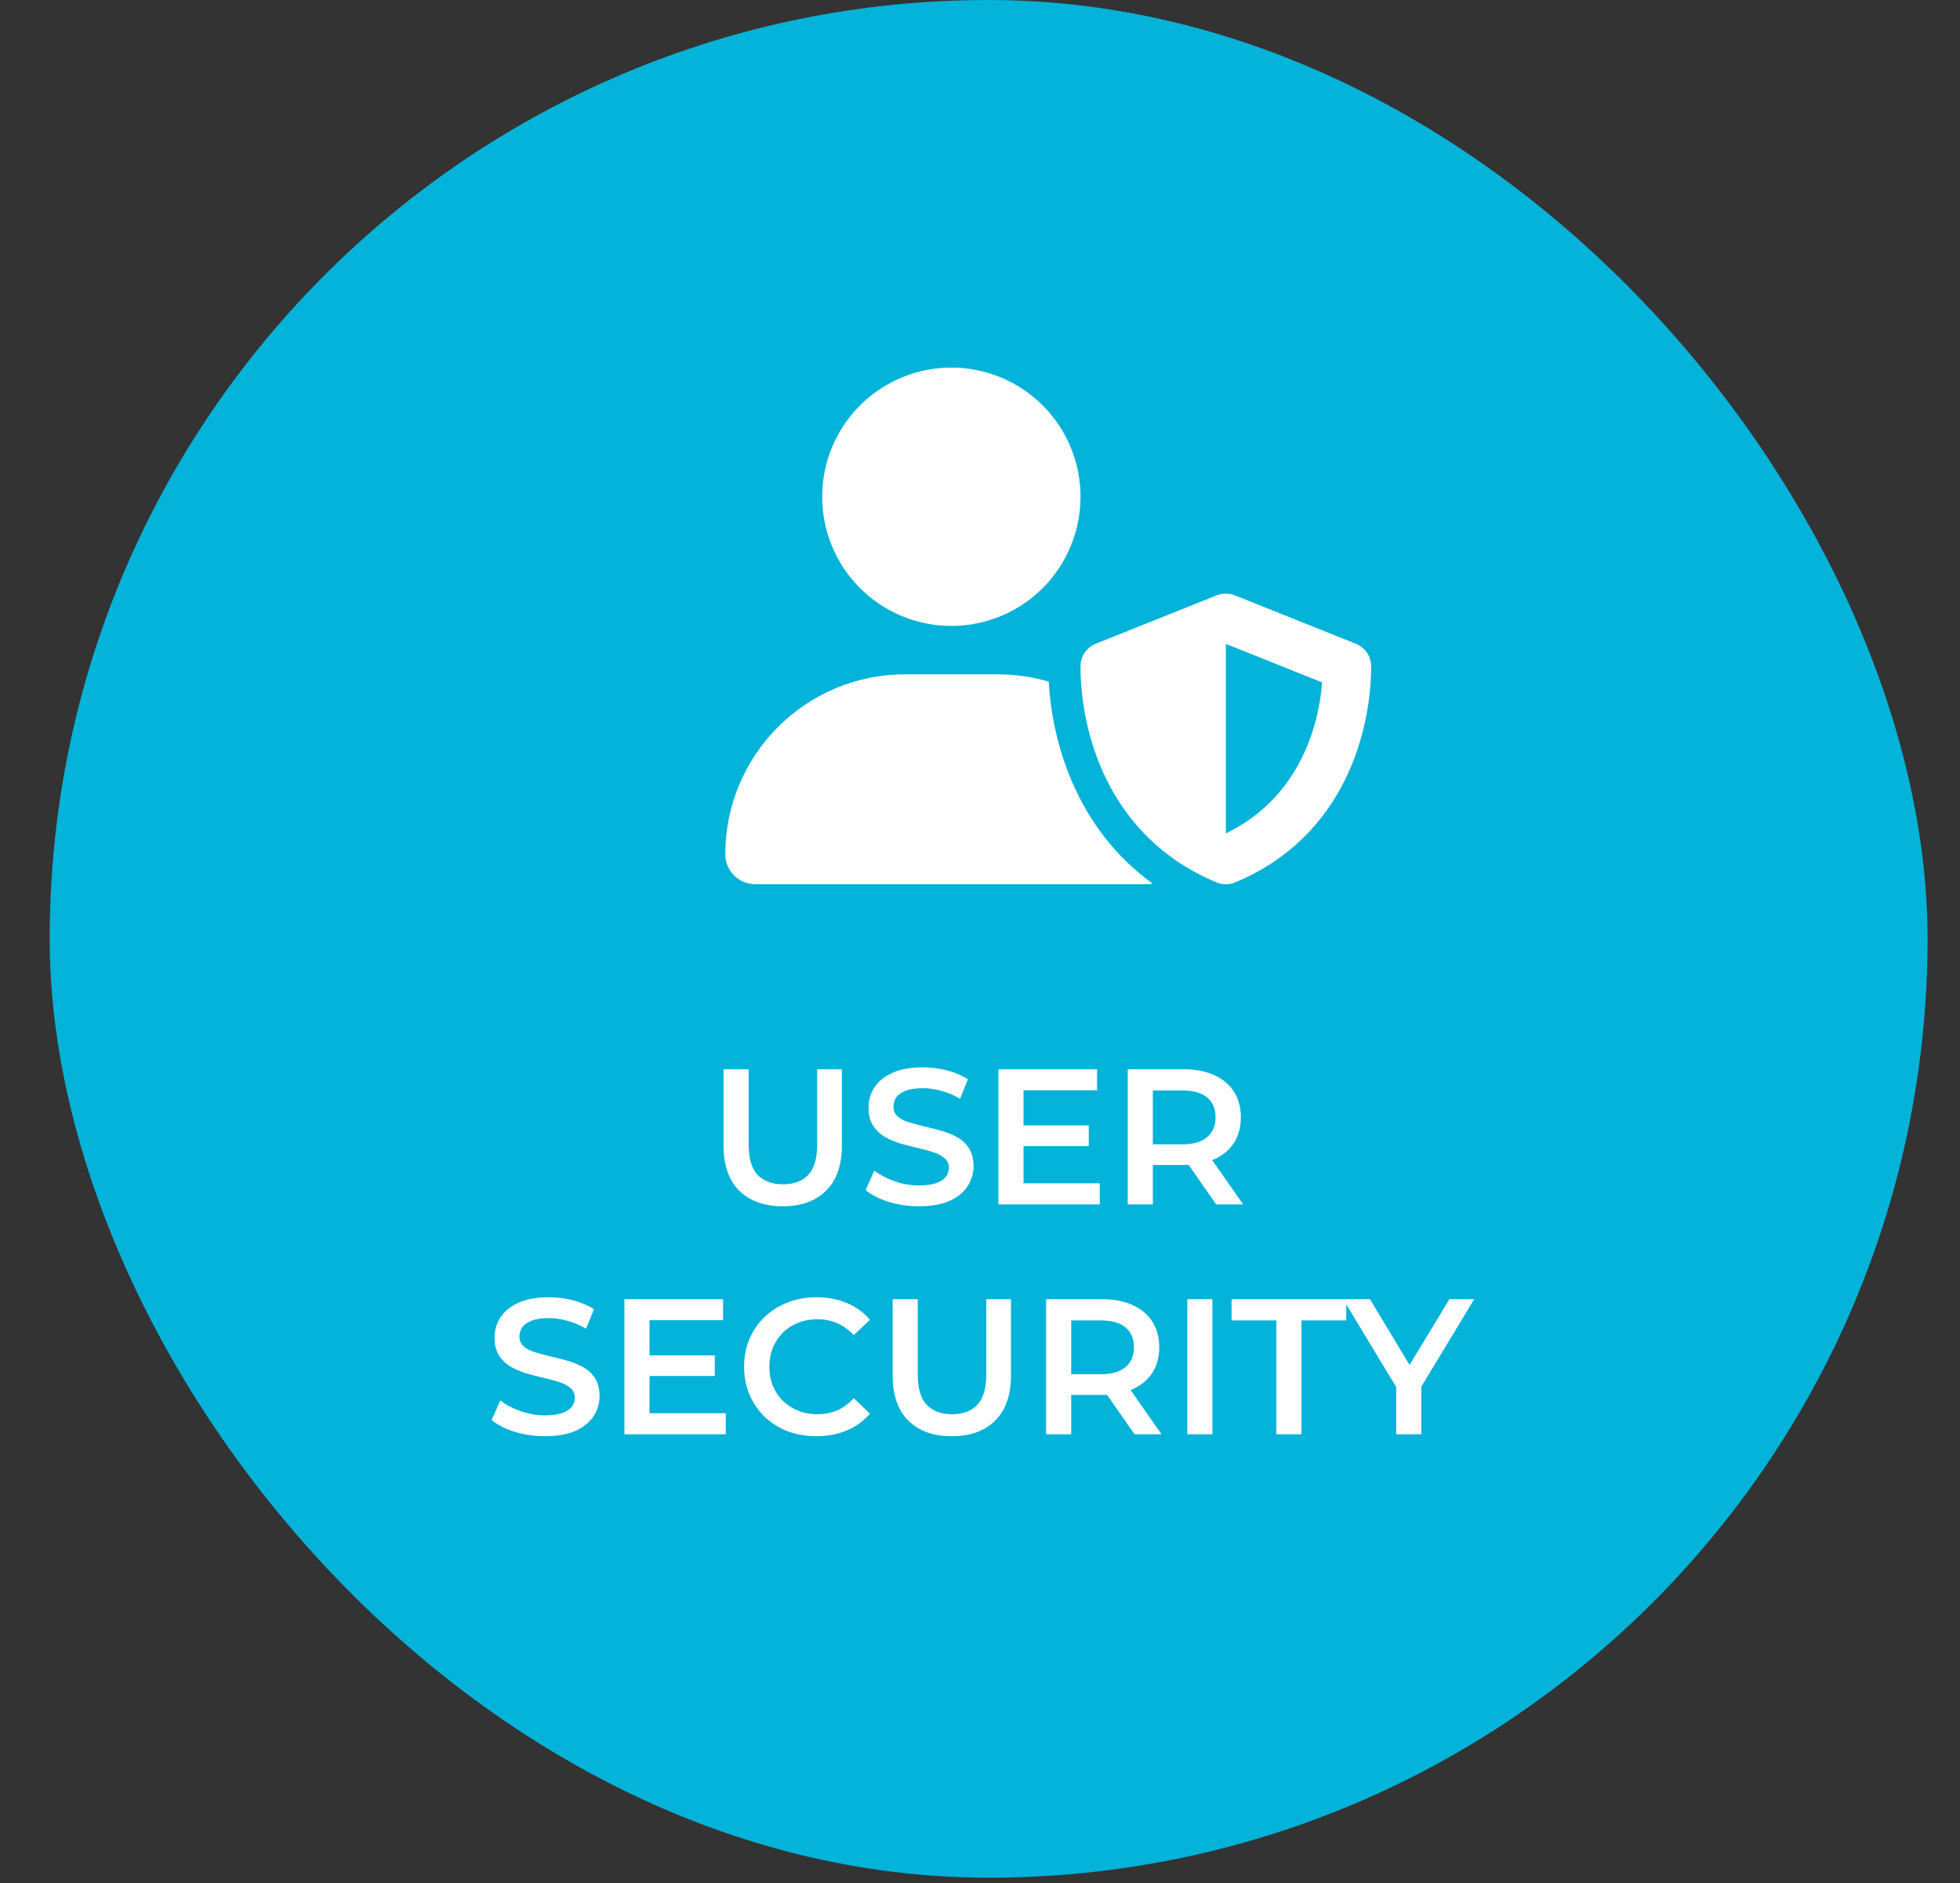 <svg width="179" height="172" viewBox="0 0 179 172" fill="none" xmlns="http://www.w3.org/2000/svg">
<rect x="0" y="0" width="179" height="172" fill="#333333" stroke="none"/>
<rect x="4.537" width="171.5" height="171.5" rx="85.75" fill="#04B3D9"/>
<path d="M71.492 110.176C69.8 110.176 68.472 109.7 67.508 108.748C66.556 107.796 66.08 106.421 66.08 104.623V97.66H68.372V104.535C68.372 105.804 68.642 106.727 69.183 107.303C69.735 107.879 70.511 108.167 71.51 108.167C72.509 108.167 73.279 107.879 73.819 107.303C74.36 106.727 74.63 105.804 74.63 104.535V97.66H76.887V104.623C76.887 106.421 76.405 107.796 75.441 108.748C74.489 109.7 73.173 110.176 71.492 110.176ZM83.922 110.176C82.958 110.176 82.035 110.041 81.154 109.771C80.272 109.489 79.573 109.13 79.056 108.695L79.849 106.915C80.343 107.303 80.954 107.626 81.683 107.885C82.412 108.143 83.158 108.272 83.922 108.272C84.568 108.272 85.091 108.202 85.491 108.061C85.89 107.92 86.184 107.732 86.372 107.497C86.56 107.25 86.654 106.974 86.654 106.668C86.654 106.292 86.519 105.992 86.249 105.769C85.978 105.534 85.626 105.352 85.191 105.223C84.768 105.082 84.292 104.952 83.763 104.835C83.246 104.717 82.723 104.582 82.194 104.429C81.677 104.265 81.201 104.059 80.766 103.812C80.343 103.554 79.996 103.213 79.726 102.79C79.456 102.367 79.321 101.826 79.321 101.168C79.321 100.498 79.497 99.887 79.849 99.335C80.214 98.77 80.76 98.324 81.489 97.995C82.229 97.654 83.164 97.484 84.292 97.484C85.032 97.484 85.767 97.578 86.496 97.766C87.224 97.954 87.859 98.224 88.399 98.577L87.677 100.357C87.124 100.028 86.554 99.787 85.967 99.634C85.379 99.47 84.815 99.388 84.274 99.388C83.64 99.388 83.123 99.464 82.723 99.617C82.335 99.769 82.047 99.969 81.859 100.216C81.683 100.463 81.595 100.745 81.595 101.062C81.595 101.438 81.724 101.744 81.983 101.979C82.253 102.202 82.6 102.379 83.023 102.508C83.457 102.637 83.939 102.766 84.468 102.896C84.997 103.013 85.52 103.148 86.037 103.301C86.566 103.454 87.042 103.654 87.465 103.9C87.9 104.147 88.247 104.482 88.505 104.905C88.775 105.328 88.911 105.863 88.911 106.51C88.911 107.168 88.728 107.779 88.364 108.343C88.011 108.895 87.465 109.342 86.725 109.683C85.984 110.012 85.05 110.176 83.922 110.176ZM93.299 102.79H99.433V104.676H93.299V102.79ZM93.475 108.078H100.438V110H91.183V97.66H100.191V99.581H93.475V108.078ZM102.993 110V97.66H108.07C109.163 97.66 110.097 97.836 110.873 98.189C111.66 98.541 112.266 99.047 112.689 99.705C113.112 100.363 113.323 101.144 113.323 102.049C113.323 102.954 113.112 103.736 112.689 104.394C112.266 105.04 111.66 105.54 110.873 105.893C110.097 106.233 109.163 106.404 108.07 106.404H104.262L105.285 105.364V110H102.993ZM111.067 110L107.947 105.522H110.397L113.535 110H111.067ZM105.285 105.61L104.262 104.517H107.964C108.975 104.517 109.733 104.3 110.238 103.865C110.755 103.43 111.014 102.825 111.014 102.049C111.014 101.262 110.755 100.657 110.238 100.234C109.733 99.811 108.975 99.599 107.964 99.599H104.262L105.285 98.471V105.61ZM49.766 131.176C48.802 131.176 47.88 131.041 46.998 130.771C46.117 130.489 45.418 130.13 44.901 129.695L45.694 127.915C46.187 128.303 46.798 128.626 47.527 128.885C48.256 129.143 49.002 129.272 49.766 129.272C50.412 129.272 50.935 129.202 51.335 129.061C51.734 128.92 52.028 128.732 52.216 128.497C52.404 128.25 52.498 127.974 52.498 127.668C52.498 127.292 52.363 126.992 52.093 126.769C51.823 126.534 51.47 126.352 51.035 126.223C50.612 126.082 50.136 125.952 49.607 125.835C49.09 125.717 48.567 125.582 48.038 125.429C47.521 125.265 47.045 125.059 46.611 124.812C46.187 124.554 45.841 124.213 45.57 123.79C45.3 123.367 45.165 122.826 45.165 122.168C45.165 121.498 45.341 120.887 45.694 120.335C46.058 119.77 46.605 119.324 47.333 118.995C48.074 118.654 49.008 118.484 50.136 118.484C50.877 118.484 51.611 118.578 52.34 118.766C53.069 118.954 53.703 119.224 54.244 119.577L53.521 121.357C52.969 121.028 52.399 120.787 51.811 120.634C51.223 120.47 50.659 120.388 50.119 120.388C49.484 120.388 48.967 120.464 48.567 120.617C48.179 120.769 47.892 120.969 47.703 121.216C47.527 121.463 47.439 121.745 47.439 122.062C47.439 122.438 47.568 122.744 47.827 122.979C48.097 123.202 48.444 123.379 48.867 123.508C49.302 123.637 49.784 123.766 50.312 123.896C50.841 124.013 51.364 124.148 51.882 124.301C52.41 124.454 52.886 124.654 53.309 124.9C53.744 125.147 54.091 125.482 54.349 125.905C54.62 126.328 54.755 126.863 54.755 127.51C54.755 128.168 54.573 128.779 54.208 129.343C53.856 129.895 53.309 130.342 52.569 130.683C51.829 131.012 50.894 131.176 49.766 131.176ZM59.143 123.79H65.278V125.676H59.143V123.79ZM59.319 129.078H66.282V131H57.027V118.66H66.036V120.581H59.319V129.078ZM74.549 131.176C73.609 131.176 72.733 131.024 71.922 130.718C71.123 130.401 70.424 129.96 69.825 129.396C69.237 128.82 68.778 128.144 68.449 127.368C68.12 126.593 67.956 125.747 67.956 124.83C67.956 123.913 68.12 123.067 68.449 122.291C68.778 121.516 69.243 120.846 69.842 120.282C70.442 119.706 71.141 119.265 71.94 118.96C72.739 118.642 73.615 118.484 74.567 118.484C75.577 118.484 76.5 118.66 77.334 119.012C78.169 119.353 78.874 119.865 79.45 120.546L77.969 121.939C77.522 121.457 77.023 121.099 76.471 120.863C75.918 120.617 75.319 120.493 74.672 120.493C74.026 120.493 73.433 120.599 72.892 120.811C72.363 121.022 71.899 121.322 71.499 121.71C71.111 122.097 70.806 122.556 70.582 123.085C70.371 123.614 70.265 124.195 70.265 124.83C70.265 125.465 70.371 126.046 70.582 126.575C70.806 127.104 71.111 127.562 71.499 127.95C71.899 128.338 72.363 128.638 72.892 128.849C73.433 129.061 74.026 129.167 74.672 129.167C75.319 129.167 75.918 129.049 76.471 128.814C77.023 128.567 77.522 128.197 77.969 127.703L79.45 129.114C78.874 129.784 78.169 130.295 77.334 130.647C76.5 131 75.571 131.176 74.549 131.176ZM86.935 131.176C85.242 131.176 83.914 130.7 82.951 129.748C81.999 128.796 81.523 127.421 81.523 125.623V118.66H83.814V125.535C83.814 126.804 84.085 127.727 84.625 128.303C85.178 128.879 85.953 129.167 86.952 129.167C87.951 129.167 88.721 128.879 89.262 128.303C89.802 127.727 90.073 126.804 90.073 125.535V118.66H92.329V125.623C92.329 127.421 91.847 128.796 90.883 129.748C89.932 130.7 88.615 131.176 86.935 131.176ZM95.539 131V118.66H100.616C101.709 118.66 102.643 118.836 103.419 119.189C104.206 119.541 104.811 120.047 105.234 120.705C105.657 121.363 105.869 122.144 105.869 123.049C105.869 123.954 105.657 124.736 105.234 125.394C104.811 126.04 104.206 126.54 103.419 126.893C102.643 127.233 101.709 127.404 100.616 127.404H96.808L97.83 126.364V131H95.539ZM103.613 131L100.492 126.522H102.943L106.081 131H103.613ZM97.83 126.61L96.808 125.517H100.51C101.521 125.517 102.279 125.3 102.784 124.865C103.301 124.43 103.56 123.825 103.56 123.049C103.56 122.262 103.301 121.657 102.784 121.234C102.279 120.811 101.521 120.599 100.51 120.599H96.808L97.83 119.471V126.61ZM108.433 131V118.66H110.725V131H108.433ZM116.566 131V120.599H112.476V118.66H122.947V120.599H118.858V131H116.566ZM127.51 131V126.117L128.021 127.527L122.662 118.66H125.113L129.414 125.8H128.039L132.376 118.66H134.632L129.273 127.527L129.802 126.117V131H127.51Z" fill="white"/>
<g clip-path="url(#clip0_1061_13447)">
<path d="M91.104 61.59C92.726 61.59 94.293 61.82 95.776 62.263C96.081 67.719 98.246 75.635 105.278 80.713C105.113 80.74 104.955 80.759 104.79 80.759H68.978C67.466 80.759 66.24 79.533 66.24 78.022C66.24 68.944 73.595 61.589 82.672 61.589H91.105L91.104 61.59ZM76.668 51.269C74.56 47.619 74.56 43.122 76.668 39.472C78.775 35.823 82.669 33.574 86.884 33.574C91.098 33.574 94.992 35.823 97.1 39.472C99.207 43.122 99.207 47.619 97.1 51.269C94.992 54.919 91.098 57.167 86.884 57.167C82.669 57.167 78.775 54.918 76.668 51.269ZM112.771 54.374L123.829 58.798C124.668 59.139 125.221 59.95 125.221 60.854C125.221 66.687 122.834 76.41 112.806 80.593C112.263 80.823 111.645 80.823 111.101 80.593C101.066 76.41 98.678 66.687 98.678 60.854C98.678 59.95 99.231 59.139 100.069 58.798L111.128 54.374C111.653 54.163 112.243 54.163 112.768 54.374H112.771ZM111.951 58.807V76.124C118.236 73.083 120.384 67 120.743 62.327L111.951 58.807Z" fill="white"/>
</g>
<defs>
<clipPath id="clip0_1061_13447">
<rect width="58.981" height="47.192" fill="white" transform="translate(66.24 33.574)"/>
</clipPath>
</defs>
</svg>
